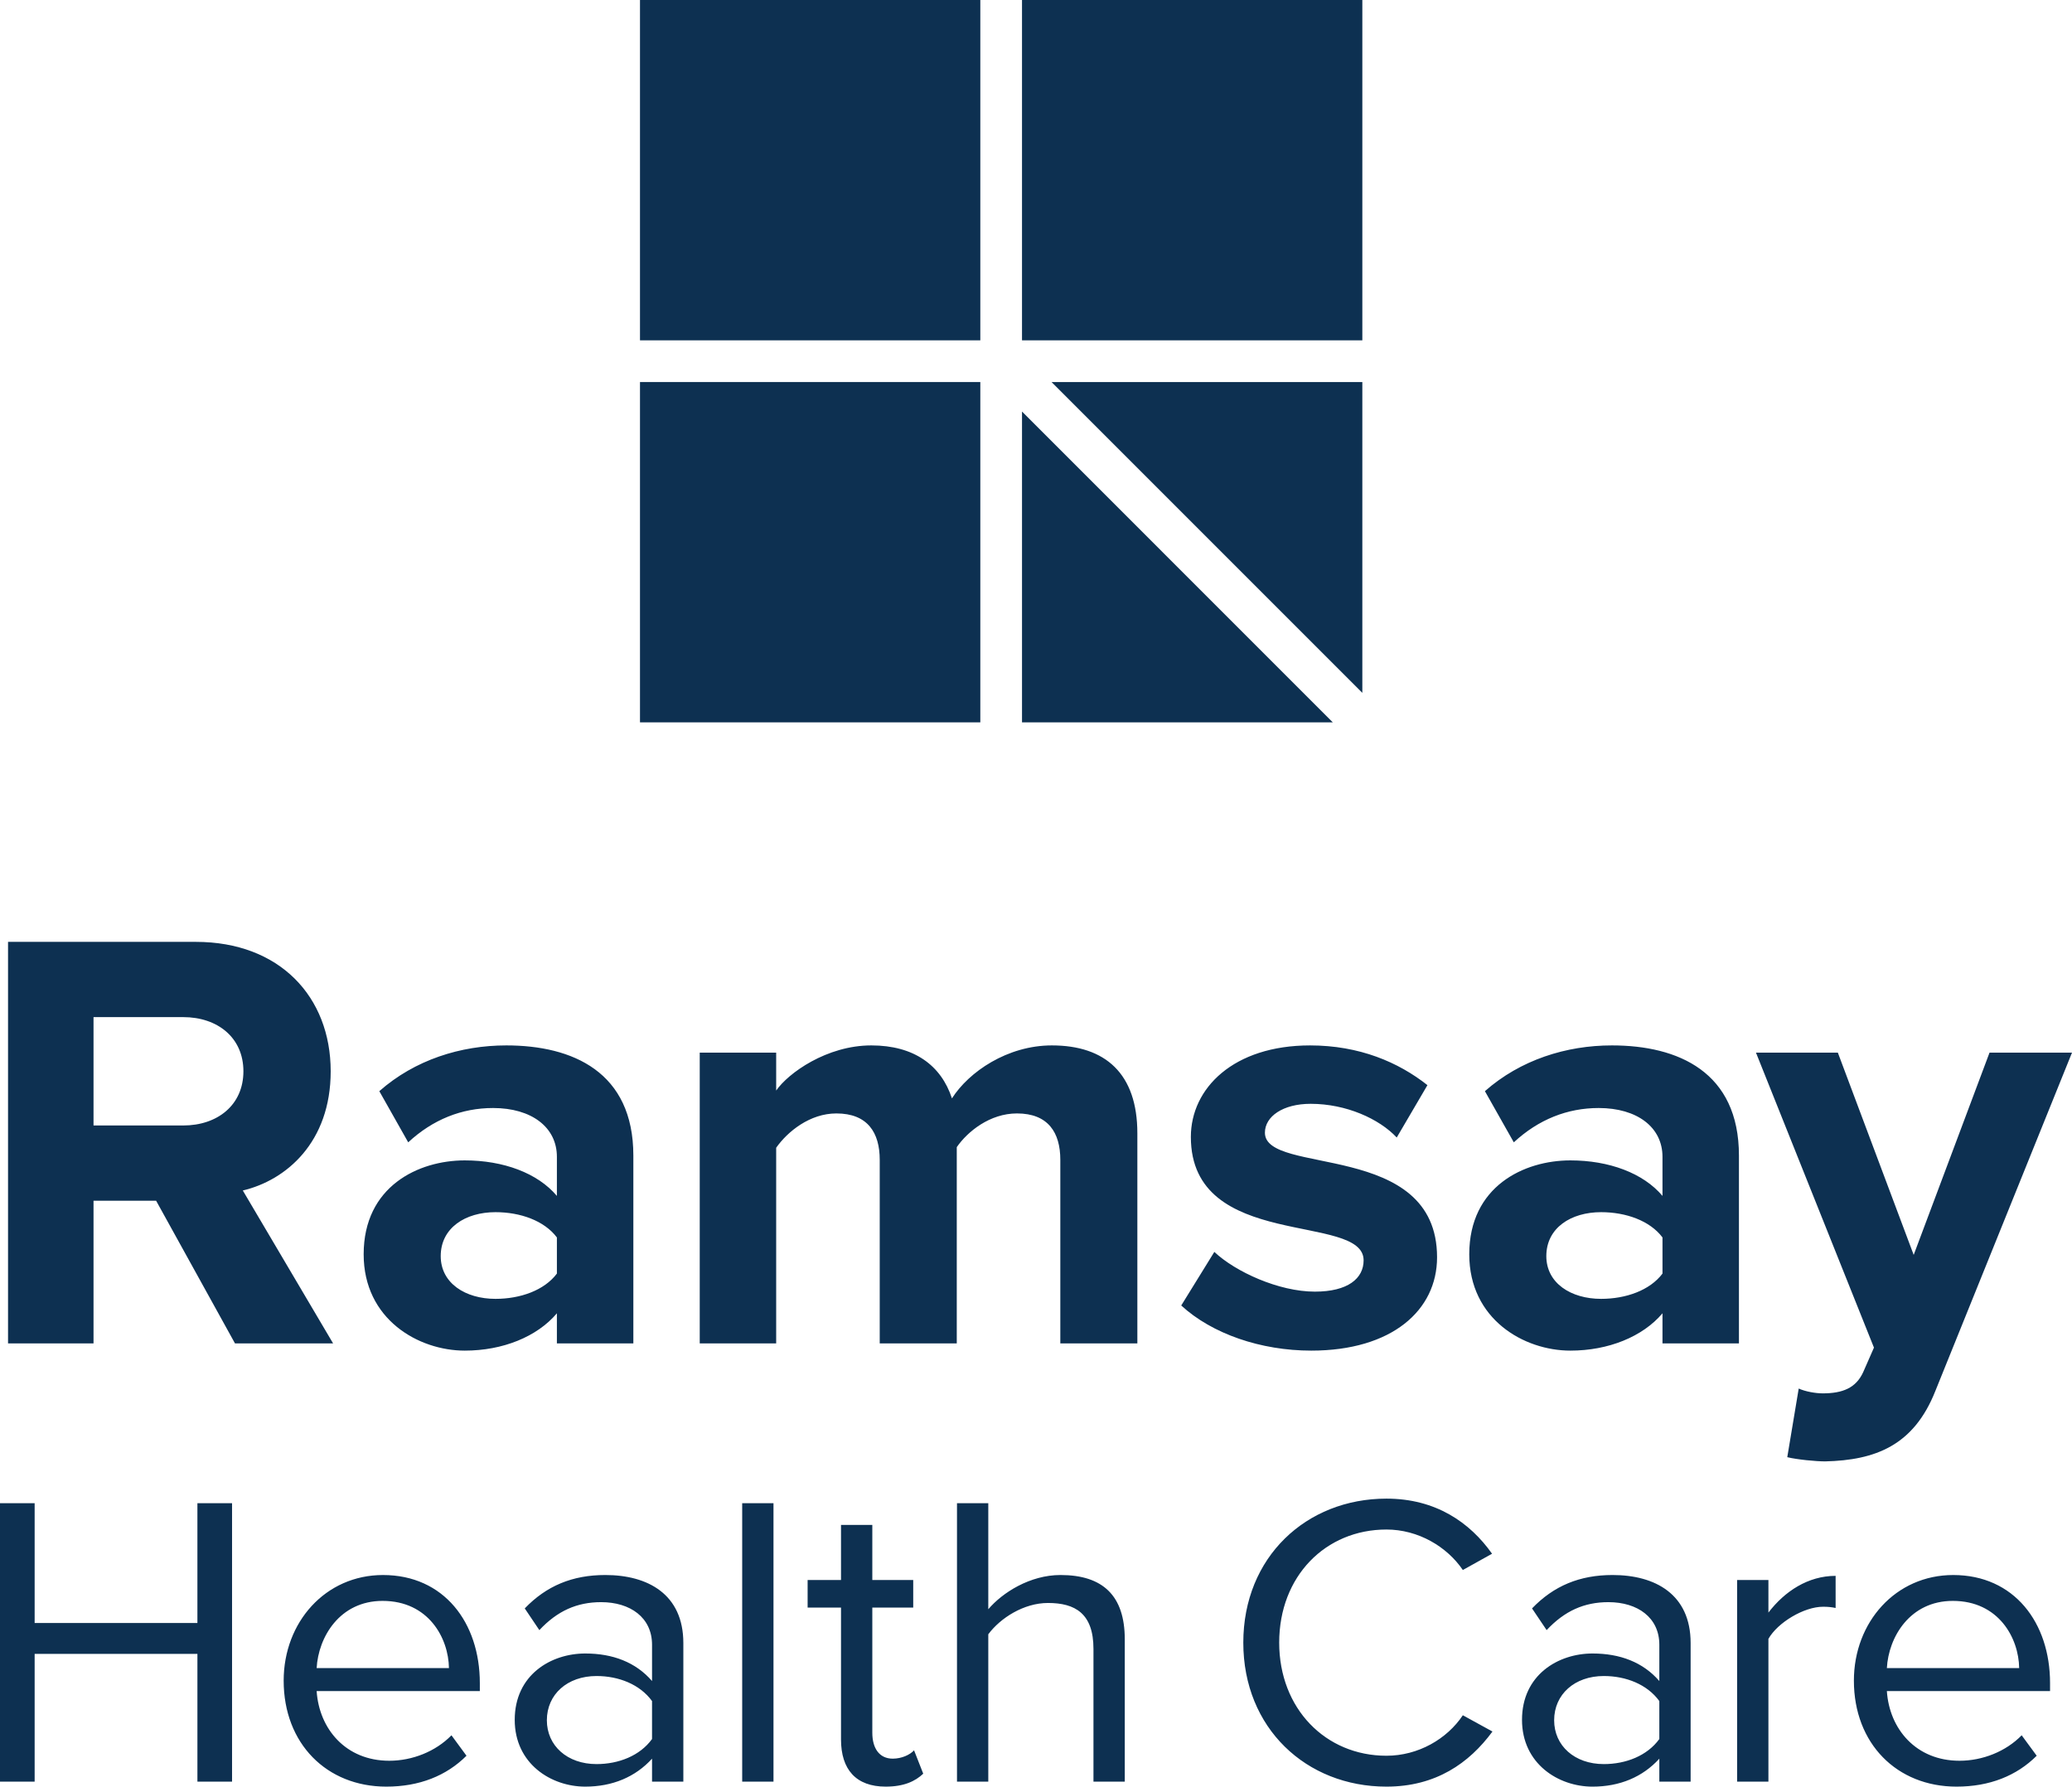 <?xml version="1.0" encoding="utf-8"?>
<!-- Generator: Adobe Illustrator 28.0.0, SVG Export Plug-In . SVG Version: 6.00 Build 0)  -->
<svg version="1.1" xmlns="http://www.w3.org/2000/svg" xmlns:xlink="http://www.w3.org/1999/xlink" x="0px" y="0px"
	 width="346.779px" height="299px" viewBox="0 0 346.779 299" style="enable-background:new 0 0 346.779 299;"
	 xml:space="preserve">
<style type="text/css">
	.st0{fill:#0D3051;}
</style>
<g id="Layer_1">
</g>
<g id="Guides">
	<g>
		<path class="st0" d="M-86.747-66.922v-46.592h-5.798v20.047h-27.242v-20.047h-5.798V-66.922
			h5.798v-21.376h27.242V-66.922H-86.747L-86.747-66.922z M-60.923-66.085
			c5.519,0,10.059-1.816,13.412-5.169l-2.515-3.423
			c-2.654,2.724-6.566,4.262-10.408,4.262c-7.265,0-11.735-5.309-12.155-11.665
			h27.312v-1.327c0-10.128-6.006-18.091-16.206-18.091
			c-9.639,0-16.624,7.893-16.624,17.673C-78.106-73.28-70.911-66.085-60.923-66.085
			L-60.923-66.085z M-50.445-85.922h-22.143c0.28-5.169,3.842-11.247,11.037-11.247
			C-53.867-97.169-50.515-90.951-50.445-85.922L-50.445-85.922z M-11.217-66.922v-23.192
			c0-8.172-5.938-11.385-13.062-11.385c-5.518,0-9.849,1.816-13.481,5.588
			l2.445,3.633c3.004-3.213,6.288-4.68,10.338-4.68
			c4.89,0,8.522,2.584,8.522,7.125v6.076c-2.724-3.143-6.566-4.609-11.177-4.609
			c-5.728,0-11.804,3.562-11.804,11.105c0,7.335,6.076,11.177,11.804,11.177
			c4.54,0,8.383-1.606,11.177-4.68v3.843H-11.217L-11.217-66.922z M-25.746-69.856
			c-4.89,0-8.313-3.073-8.313-7.335c0-4.33,3.423-7.404,8.313-7.404
			c3.702,0,7.264,1.397,9.289,4.19v6.356
			C-18.482-71.254-22.044-69.856-25.746-69.856L-25.746-69.856z M3.87-66.922v-46.592
			h-5.238V-66.922H3.87L3.87-66.922z M22.646-66.085c3.073,0,4.959-0.907,6.286-2.165
			l-1.536-3.912c-0.699,0.767-2.096,1.396-3.563,1.396
			c-2.305,0-3.423-1.816-3.423-4.33v-20.956h6.846v-4.61h-6.846v-9.219h-5.239
			v9.219H9.583v4.61h5.588v22.073C15.171-68.948,17.687-66.085,22.646-66.085
			L22.646-66.085z M62.663-66.922v-23.82c0-7.334-3.702-10.757-10.757-10.757
			c-5.099,0-9.709,2.933-12.085,5.728v-17.743h-5.238V-66.922h5.238v-24.659
			c2.026-2.723,5.938-5.238,9.989-5.238c4.54,0,7.614,1.746,7.614,7.684V-66.922
			H62.663L62.663-66.922z M106.459-66.085c8.242,0,13.83-3.912,17.742-9.221
			l-4.959-2.723c-2.654,3.98-7.474,6.775-12.783,6.775
			c-10.199,0-17.953-7.893-17.953-18.93c0-11.107,7.753-18.929,17.953-18.929
			c5.309,0,10.128,2.863,12.783,6.775l4.889-2.724
			c-3.702-5.239-9.429-9.221-17.672-9.221c-13.412,0-23.959,9.779-23.959,24.099
			S93.047-66.085,106.459-66.085L106.459-66.085z M157.367-66.922v-23.192
			c0-8.172-5.938-11.385-13.062-11.385c-5.518,0-9.849,1.816-13.481,5.588
			l2.445,3.633c3.003-3.213,6.286-4.68,10.338-4.68
			c4.89,0,8.522,2.584,8.522,7.125v6.076c-2.724-3.143-6.566-4.609-11.177-4.609
			c-5.728,0-11.805,3.562-11.805,11.105c0,7.335,6.078,11.177,11.805,11.177
			c4.54,0,8.382-1.606,11.177-4.68v3.843H157.367L157.367-66.922z M142.837-69.856
			c-4.889,0-8.312-3.073-8.312-7.335c0-4.33,3.423-7.404,8.312-7.404
			c3.703,0,7.265,1.397,9.291,4.19v6.356
			C150.102-71.254,146.54-69.856,142.837-69.856L142.837-69.856z M170.386-66.922
			v-23.89c1.537-2.723,5.938-5.378,9.151-5.378c0.839,0,1.467,0.069,2.096,0.209
			v-5.378c-4.61,0-8.522,2.584-11.247,6.146v-5.449h-5.239V-66.922H170.386
			L170.386-66.922z M201.875-66.085c5.519,0,10.059-1.816,13.411-5.169l-2.515-3.423
			c-2.654,2.724-6.566,4.262-10.408,4.262c-7.264,0-11.735-5.309-12.154-11.665
			h27.312v-1.327c0-10.128-6.008-18.091-16.206-18.091
			c-9.639,0-16.624,7.893-16.624,17.673C184.692-73.28,191.887-66.085,201.875-66.085
			L201.875-66.085z M212.353-85.922h-22.143c0.28-5.169,3.842-11.247,11.037-11.247
			C208.929-97.169,212.283-90.951,212.353-85.922L212.353-85.922z"/>
		<path class="st0" d="M-69.836-140.261l-15.111-25.589
			c7.253-1.713,14.709-8.059,14.709-19.948c0-12.492-8.564-21.66-22.567-21.66
			h-31.433v67.197h14.306v-23.876h10.477l13.199,23.876H-69.836L-69.836-140.261z
			 M-94.921-176.731h-15.011v-18.135h15.011c5.743,0,10.075,3.426,10.075,9.067
			C-84.847-180.156-89.179-176.731-94.921-176.731L-94.921-176.731z M-19.584-140.261
			v-31.433c0-14.003-10.176-18.436-21.258-18.436c-7.657,0-15.314,2.418-21.258,7.657
			l4.836,8.564c4.131-3.829,8.966-5.743,14.205-5.743
			c6.448,0,10.679,3.223,10.679,8.161v6.548
			c-3.225-3.829-8.966-5.944-15.414-5.944c-7.757,0-16.926,4.332-16.926,15.716
			c0,10.881,9.169,16.119,16.926,16.119c6.347,0,12.089-2.317,15.414-6.246v5.037
			H-19.584L-19.584-140.261z M-42.655-147.716c-5.038,0-9.169-2.62-9.169-7.153
			c0-4.735,4.131-7.355,9.169-7.355c4.131,0,8.159,1.411,10.276,4.231v6.046
			C-34.496-149.127-38.524-147.716-42.655-147.716L-42.655-147.716z M64.769-140.261
			v-35.16c0-9.974-5.34-14.709-14.306-14.709c-7.454,0-13.902,4.433-16.724,8.866
			c-1.813-5.541-6.347-8.866-13.5-8.866c-7.454,0-13.902,4.635-15.918,7.556
			v-6.347H-8.472v48.66H4.321v-32.742c1.915-2.719,5.642-5.743,10.075-5.743
			c5.239,0,7.255,3.225,7.255,7.757v30.728h12.894v-32.843
			c1.813-2.619,5.542-5.642,10.075-5.642c5.239,0,7.255,3.225,7.255,7.757v30.728
			H64.769L64.769-140.261z M93.874-139.053c13.499,0,21.055-6.749,21.055-15.615
			c0-19.645-28.812-13.601-28.812-20.854c0-2.721,3.022-4.836,7.657-4.836
			c5.944,0,11.485,2.518,14.406,5.641l5.138-8.765
			c-4.837-3.828-11.385-6.649-19.647-6.649c-12.794,0-19.947,7.153-19.947,15.314
			c0,19.141,28.913,12.593,28.913,20.653c0,3.022-2.619,5.239-8.159,5.239
			c-6.044,0-13.299-3.325-16.825-6.65l-5.541,8.967
			C77.251-141.872,85.411-139.053,93.874-139.053L93.874-139.053z M165.452-140.261
			v-31.433c0-14.003-10.175-18.436-21.258-18.436c-7.657,0-15.314,2.418-21.258,7.657
			l4.837,8.564c4.129-3.829,8.966-5.743,14.204-5.743
			c6.448,0,10.679,3.223,10.679,8.161v6.548
			c-3.223-3.829-8.966-5.944-15.413-5.944c-7.759,0-16.926,4.332-16.926,15.716
			c0,10.881,9.167,16.119,16.926,16.119c6.346,0,12.089-2.317,15.413-6.246v5.037
			H165.452L165.452-140.261z M142.382-147.716c-5.037,0-9.167-2.62-9.167-7.153
			c0-4.735,4.131-7.355,9.167-7.355c4.131,0,8.161,1.411,10.276,4.231v6.046
			C150.542-149.127,146.512-147.716,142.382-147.716L142.382-147.716z M173.542-121.221
			c1.612,0.403,4.836,0.706,6.347,0.706c8.362-0.202,14.81-2.62,18.436-11.787
			l22.87-56.62h-13.803l-12.693,33.85l-12.694-33.85h-13.703l19.747,49.366
			l-1.813,4.131c-1.209,2.619-3.426,3.525-6.751,3.525
			c-1.209,0-2.922-0.302-4.029-0.805L173.542-121.221L173.542-121.221z"/>
		<polygon class="st0" points="38.486,-308.126 -18.472,-308.126 -18.472,-365.085 
			38.486,-365.085 38.486,-308.126 		"/>
		<polygon class="st0" points="102.422,-308.126 45.463,-308.126 45.463,-365.085 
			102.422,-365.085 102.422,-308.126 		"/>
		<polygon class="st0" points="38.486,-244.194 -18.472,-244.194 -18.472,-301.152 
			38.486,-301.152 38.486,-244.194 		"/>
		<polygon class="st0" points="45.463,-296.212 45.463,-244.194 97.48,-244.194 45.463,-296.212 		
			"/>
		<polygon class="st0" points="102.422,-249.132 102.422,-301.152 50.402,-301.152 
			102.422,-249.132 		"/>
	</g>
	<g>
		<rect x="606.257" y="-339.01" class="st0" width="65.42" height="65.42"/>
		<rect x="679.693" y="-339.01" class="st0" width="65.42" height="65.42"/>
		<rect x="606.257" y="-265.579" class="st0" width="65.42" height="65.42"/>
		<polygon class="st0" points="679.694,-259.904 679.694,-200.161 739.437,-200.161 		"/>
		<polygon class="st0" points="745.113,-205.835 745.113,-265.578 685.365,-265.578 		"/>
	</g>
	<g>
		<rect x="799.686" y="-365.585" class="st0" width="30.154" height="30.154"/>
		<rect x="833.534" y="-365.585" class="st0" width="30.154" height="30.154"/>
		<rect x="799.686" y="-331.738" class="st0" width="30.154" height="30.154"/>
		<polygon class="st0" points="833.535,-329.122 833.535,-301.585 861.072,-301.585 		"/>
		<polygon class="st0" points="863.688,-304.201 863.688,-331.738 836.149,-331.738 		"/>
	</g>
	<g>
		<path class="st0" d="M38.837,298.163v-46.592h-5.798v20.047H5.798v-20.047H0v46.592h5.798
			v-21.376h27.242v21.376H38.837L38.837,298.163z M64.661,299
			c5.519,0,10.059-1.816,13.412-5.169l-2.515-3.423
			c-2.654,2.724-6.566,4.262-10.408,4.262c-7.265,0-11.735-5.309-12.155-11.665
			h27.312v-1.327c0-10.128-6.006-18.091-16.206-18.091
			c-9.639,0-16.624,7.893-16.624,17.673C47.478,291.805,54.673,299,64.661,299L64.661,299z
			 M75.139,279.163H52.996c0.28-5.169,3.842-11.247,11.037-11.247
			C71.717,267.916,75.069,274.134,75.139,279.163L75.139,279.163z M114.367,298.163
			v-23.192c0-8.172-5.938-11.385-13.062-11.385c-5.518,0-9.849,1.816-13.481,5.588
			l2.445,3.633c3.004-3.213,6.288-4.68,10.338-4.68
			c4.89,0,8.522,2.585,8.522,7.125v6.076c-2.724-3.143-6.566-4.609-11.177-4.609
			c-5.728,0-11.804,3.562-11.804,11.105C86.147,295.158,92.224,299,97.951,299
			c4.54,0,8.383-1.606,11.177-4.68v3.843H114.367L114.367,298.163z M99.838,295.228
			c-4.89,0-8.313-3.073-8.313-7.335c0-4.33,3.423-7.404,8.313-7.404
			c3.702,0,7.264,1.397,9.289,4.19v6.356
			C107.102,293.831,103.54,295.228,99.838,295.228L99.838,295.228z M129.454,298.163
			v-46.592h-5.238v46.592H129.454L129.454,298.163z M148.23,299
			c3.073,0,4.959-0.907,6.286-2.165l-1.536-3.912
			c-0.699,0.767-2.096,1.396-3.563,1.396c-2.305,0-3.423-1.816-3.423-4.33v-20.956
			h6.846v-4.61h-6.846v-9.219h-5.239v9.219h-5.588v4.61h5.588v22.073
			C140.755,296.137,143.271,299,148.23,299L148.23,299z M188.247,298.163v-23.82
			c0-7.334-3.702-10.757-10.757-10.757c-5.099,0-9.709,2.933-12.085,5.728v-17.743
			h-5.238v46.592h5.238v-24.659c2.026-2.723,5.938-5.238,9.989-5.238
			c4.54,0,7.614,1.746,7.614,7.684v22.213H188.247L188.247,298.163z M232.044,299
			c8.242,0,13.83-3.912,17.742-9.221l-4.959-2.723
			c-2.654,3.98-7.474,6.775-12.783,6.775c-10.199,0-17.953-7.893-17.953-18.93
			c0-11.107,7.753-18.929,17.953-18.929c5.309,0,10.128,2.863,12.783,6.775
			l4.889-2.724c-3.702-5.239-9.429-9.221-17.672-9.221
			c-13.412,0-23.959,9.779-23.959,24.099C208.084,289.221,218.631,299,232.044,299
			L232.044,299z M282.951,298.163v-23.192c0-8.172-5.938-11.385-13.062-11.385
			c-5.518,0-9.849,1.816-13.481,5.588l2.445,3.633
			c3.003-3.213,6.286-4.68,10.338-4.68c4.89,0,8.522,2.585,8.522,7.125v6.076
			c-2.724-3.143-6.566-4.609-11.177-4.609c-5.728,0-11.805,3.562-11.805,11.105
			c0,7.335,6.078,11.177,11.805,11.177c4.54,0,8.382-1.606,11.177-4.68v3.843
			H282.951L282.951,298.163z M268.421,295.228c-4.889,0-8.312-3.073-8.312-7.335
			c0-4.33,3.423-7.404,8.312-7.404c3.703,0,7.265,1.397,9.291,4.19v6.356
			C275.686,293.831,272.124,295.228,268.421,295.228L268.421,295.228z M295.97,298.163
			v-23.89c1.537-2.723,5.938-5.378,9.151-5.378c0.839,0,1.467,0.069,2.096,0.209
			v-5.378c-4.61,0-8.522,2.585-11.247,6.146v-5.449h-5.239v33.74H295.97
			L295.97,298.163z M327.459,299c5.519,0,10.059-1.816,13.411-5.169l-2.514-3.423
			c-2.654,2.724-6.566,4.262-10.408,4.262c-7.264,0-11.735-5.309-12.154-11.665h27.312
			v-1.327c0-10.128-6.008-18.091-16.206-18.091c-9.639,0-16.624,7.893-16.624,17.673
			C310.276,291.805,317.471,299,327.459,299L327.459,299z M337.937,279.163h-22.143
			c0.28-5.169,3.842-11.247,11.037-11.247
			C334.514,267.916,337.867,274.134,337.937,279.163L337.937,279.163z"/>
		<path class="st0" d="M55.748,224.823l-15.111-25.589
			c7.253-1.713,14.709-8.059,14.709-19.948c0-12.492-8.564-21.66-22.567-21.66
			H1.346v67.197h14.306v-23.876H26.129l13.199,23.876H55.748L55.748,224.823z
			 M30.663,188.354H15.652v-18.135h15.011c5.743,0,10.075,3.426,10.075,9.067
			C40.737,184.928,36.406,188.354,30.663,188.354L30.663,188.354z M106,224.823
			v-31.433c0-14.003-10.176-18.436-21.258-18.436c-7.657,0-15.314,2.418-21.258,7.657
			l4.836,8.564c4.131-3.829,8.966-5.743,14.205-5.743
			c6.448,0,10.679,3.223,10.679,8.161v6.548
			c-3.225-3.829-8.966-5.944-15.414-5.944c-7.757,0-16.926,4.332-16.926,15.716
			c0,10.881,9.169,16.119,16.926,16.119c6.347,0,12.089-2.317,15.414-6.246v5.037
			H106L106,224.823z M82.929,217.369c-5.038,0-9.169-2.62-9.169-7.153
			c0-4.735,4.131-7.355,9.169-7.355c4.131,0,8.159,1.411,10.276,4.231v6.046
			C91.089,215.958,87.06,217.369,82.929,217.369L82.929,217.369z M190.353,224.823
			v-35.16c0-9.974-5.34-14.709-14.306-14.709c-7.454,0-13.902,4.433-16.724,8.866
			c-1.813-5.541-6.347-8.866-13.5-8.866c-7.454,0-13.902,4.635-15.918,7.556
			v-6.347h-12.794v48.66h12.794v-32.742c1.915-2.719,5.642-5.743,10.075-5.743
			c5.239,0,7.255,3.225,7.255,7.757v30.728h12.894v-32.843
			c1.813-2.619,5.542-5.642,10.075-5.642c5.239,0,7.255,3.225,7.255,7.757v30.728
			H190.353L190.353,224.823z M219.458,226.032c13.499,0,21.055-6.749,21.055-15.615
			c0-19.645-28.812-13.601-28.812-20.854c0-2.721,3.022-4.836,7.657-4.836
			c5.944,0,11.485,2.518,14.406,5.641l5.138-8.765
			c-4.837-3.828-11.385-6.649-19.647-6.649c-12.794,0-19.947,7.153-19.947,15.314
			c0,19.141,28.913,12.593,28.913,20.653c0,3.022-2.619,5.239-8.159,5.239
			c-6.044,0-13.299-3.325-16.825-6.65l-5.541,8.967
			C202.835,223.212,210.995,226.032,219.458,226.032L219.458,226.032z M291.037,224.823
			v-31.433c0-14.003-10.175-18.436-21.258-18.436c-7.657,0-15.314,2.418-21.258,7.657
			l4.837,8.564c4.129-3.829,8.966-5.743,14.204-5.743
			c6.448,0,10.679,3.223,10.679,8.161v6.548c-3.223-3.829-8.966-5.944-15.413-5.944
			c-7.759,0-16.926,4.332-16.926,15.716c0,10.881,9.167,16.119,16.926,16.119
			c6.346,0,12.089-2.317,15.413-6.246v5.037H291.037L291.037,224.823z
			 M267.966,217.369c-5.037,0-9.167-2.62-9.167-7.153
			c0-4.735,4.131-7.355,9.167-7.355c4.131,0,8.161,1.411,10.276,4.231v6.046
			C276.126,215.958,272.096,217.369,267.966,217.369L267.966,217.369z M299.126,243.864
			c1.612,0.403,4.836,0.706,6.347,0.706c8.362-0.202,14.81-2.62,18.436-11.787
			l22.87-56.62h-13.803l-12.693,33.85l-12.694-33.85h-13.703l19.747,49.366
			l-1.813,4.131c-1.209,2.619-3.426,3.525-6.751,3.525
			c-1.209,0-2.922-0.302-4.029-0.806L299.126,243.864L299.126,243.864z"/>
		<polygon class="st0" points="164.07,56.958 107.112,56.958 107.112,0 164.07,0 164.07,56.958 
					"/>
		<polygon class="st0" points="228.006,56.958 171.048,56.958 171.048,0 228.006,0 228.006,56.958 
					"/>
		<polygon class="st0" points="164.07,120.891 107.112,120.891 107.112,63.933 164.07,63.933 
			164.07,120.891 		"/>
		<polygon class="st0" points="171.048,68.873 171.048,120.891 223.065,120.891 171.048,68.873 		
			"/>
		<polygon class="st0" points="228.006,115.952 228.006,63.933 175.986,63.933 228.006,115.952 		
			"/>
	</g>
	<g>
	</g>
	<g>
	</g>
	<g>
	</g>
	<g>
	</g>
	<g>
	</g>
	<g>
	</g>
	<g>
	</g>
	<g>
	</g>
	<g>
	</g>
	<g>
	</g>
	<g>
	</g>
	<g>
	</g>
	<g>
	</g>
	<g>
	</g>
	<g>
	</g>
</g>
</svg>
